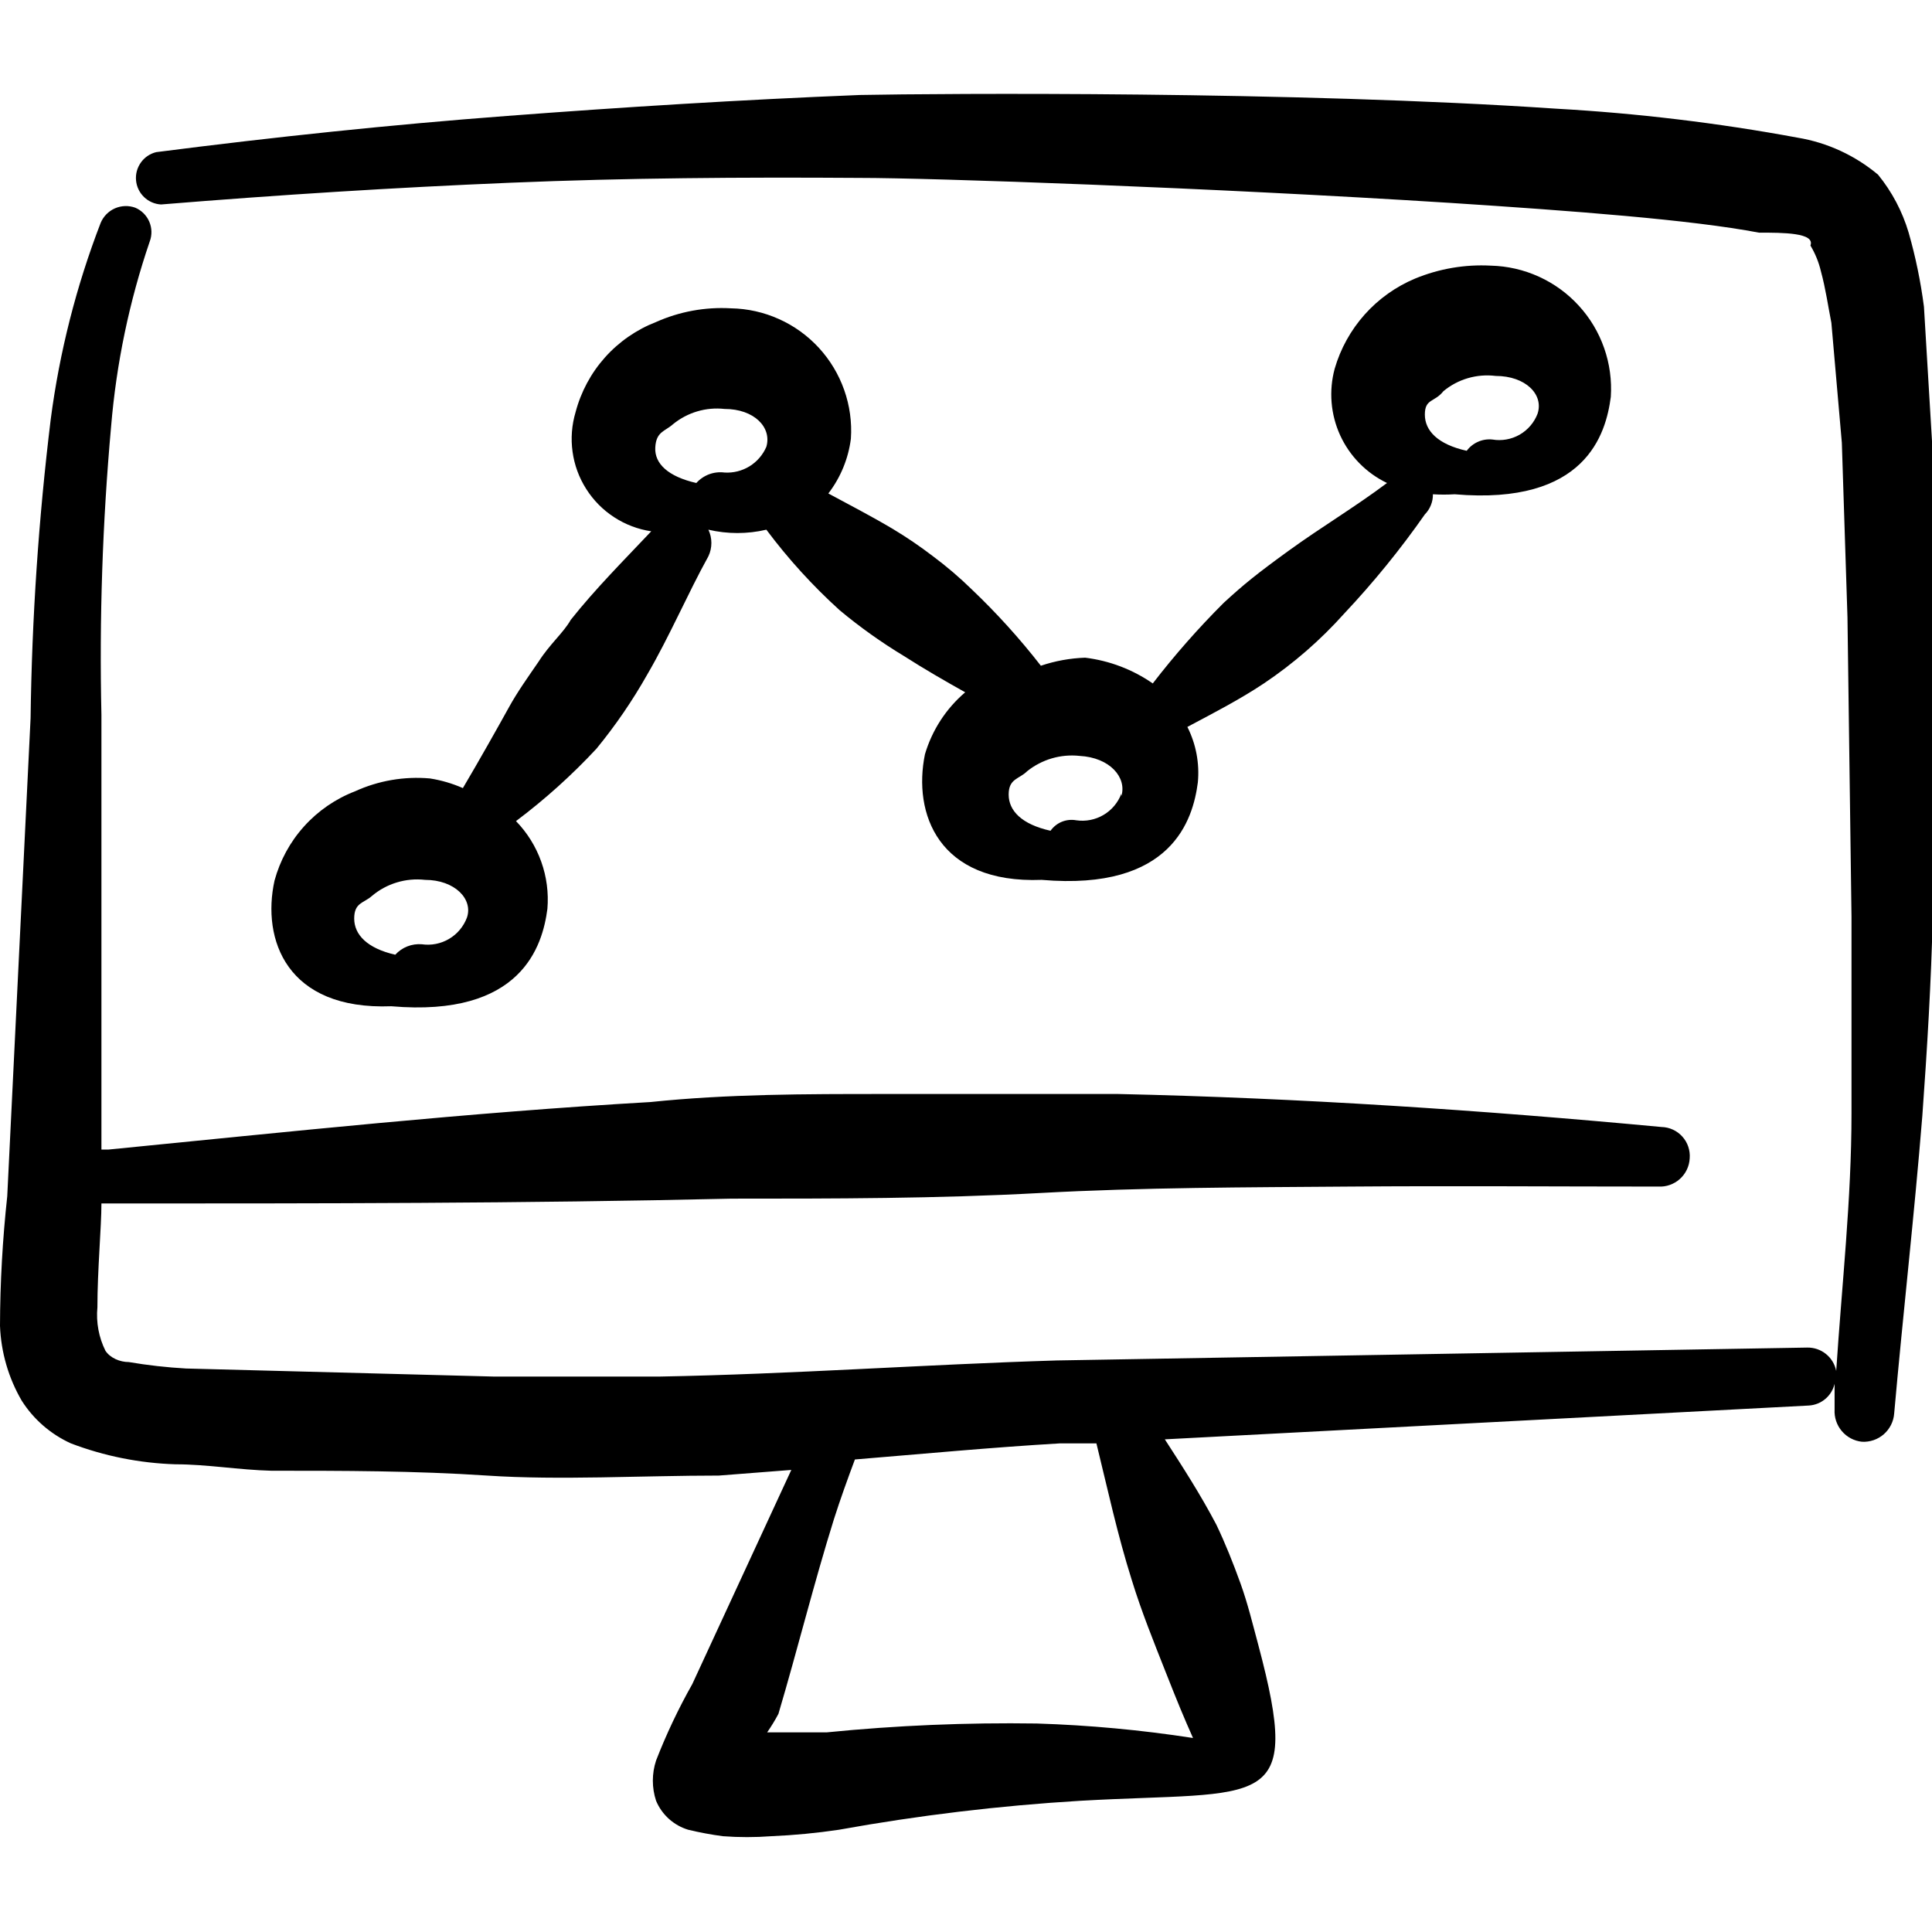 <svg width="48" height="48" viewBox="0 0 48 48" fill="none" xmlns="http://www.w3.org/2000/svg">
<g clip-path="url(#clip0_187_489)">
<path fill-rule="evenodd" clip-rule="evenodd" d="M48 10.96L47.8 7.62C47.719 6.998 47.593 6.383 47.42 5.78C47.264 5.254 47.006 4.765 46.66 4.34C46.087 3.86 45.397 3.542 44.66 3.42C42.677 3.053 40.673 2.813 38.66 2.7C32.16 2.26 23.4 2.32 21.36 2.36C18.38 2.48 15.5 2.66 12.6 2.88C9.7 3.1 6.84 3.4 3.88 3.78C3.726 3.818 3.591 3.909 3.5 4.038C3.408 4.167 3.365 4.324 3.38 4.482C3.394 4.639 3.465 4.786 3.579 4.896C3.693 5.006 3.842 5.071 4 5.08C6.94 4.84 9.8 4.66 12.68 4.54C15.56 4.42 18.42 4.4 21.36 4.42C23.14 4.42 30.02 4.66 36.02 5.04C39.1 5.24 42.02 5.46 43.7 5.78C44.3 5.78 45.1 5.78 44.98 6.1C45.099 6.299 45.187 6.515 45.24 6.74C45.36 7.18 45.42 7.62 45.5 8.02L45.76 11L45.9 15.34L46 22.78V27.66C46 29.8 45.76 31.92 45.62 34.06C45.587 33.894 45.497 33.745 45.365 33.639C45.234 33.533 45.069 33.477 44.9 33.48L26.26 33.8C22.98 33.9 19.68 34.14 16.4 34.2H12.26L4.62 34C4.144 33.973 3.67 33.92 3.2 33.84C2.98 33.84 2.74 33.74 2.62 33.56C2.454 33.226 2.385 32.852 2.42 32.48C2.42 31.56 2.52 30.48 2.52 29.9H2.76C7.86 29.9 13 29.9 18.18 29.78C20.72 29.78 23.28 29.78 25.84 29.64C28.4 29.5 30.96 29.5 33.52 29.48C36.08 29.46 38.64 29.48 41.2 29.48C41.297 29.485 41.395 29.472 41.486 29.439C41.578 29.407 41.663 29.357 41.735 29.292C41.808 29.227 41.867 29.148 41.909 29.06C41.951 28.973 41.975 28.877 41.98 28.78C41.988 28.682 41.976 28.584 41.945 28.491C41.914 28.398 41.864 28.312 41.798 28.239C41.733 28.166 41.653 28.107 41.564 28.066C41.475 28.025 41.378 28.002 41.28 28C36.8 27.58 32.3 27.28 27.78 27.18H21.96C20.02 27.18 18.08 27.18 16.16 27.38C11.64 27.64 7.16 28.12 2.7 28.56H2.52V17.76C2.466 15.371 2.546 12.98 2.76 10.6C2.89 9.033 3.212 7.488 3.72 6C3.78 5.841 3.776 5.664 3.709 5.508C3.642 5.351 3.517 5.227 3.36 5.16C3.195 5.1 3.014 5.107 2.854 5.177C2.694 5.248 2.567 5.378 2.5 5.54C1.894 7.112 1.478 8.75 1.26 10.42C0.959 12.883 0.792 15.36 0.76 17.84L0.18 29.72C0.064 30.79 0.003 31.864 0 32.94C0.025 33.595 0.21 34.234 0.54 34.8C0.835 35.264 1.259 35.632 1.76 35.86C2.592 36.177 3.47 36.352 4.36 36.38C5.14 36.38 5.94 36.52 6.74 36.54C8.52 36.54 10.3 36.54 12.1 36.66C13.9 36.78 15.94 36.66 17.86 36.66L19.66 36.52L17.2 41.84C16.855 42.451 16.554 43.086 16.3 43.74C16.193 44.065 16.193 44.415 16.3 44.74C16.372 44.912 16.481 45.065 16.619 45.19C16.758 45.314 16.922 45.407 17.1 45.46C17.384 45.528 17.671 45.582 17.96 45.62C18.359 45.65 18.761 45.65 19.16 45.62C19.722 45.596 20.283 45.543 20.84 45.46C22.824 45.102 24.828 44.861 26.84 44.74C31.42 44.48 32.38 45.06 31.26 40.86C31.12 40.34 31 39.84 30.82 39.34C30.64 38.84 30.44 38.34 30.22 37.88C29.82 37.12 29.38 36.44 28.94 35.76L44.94 34.92C45.091 34.911 45.234 34.854 45.35 34.756C45.465 34.659 45.546 34.527 45.58 34.38V35.02C45.569 35.215 45.633 35.407 45.76 35.556C45.886 35.705 46.066 35.8 46.26 35.82C46.458 35.831 46.653 35.764 46.803 35.633C46.952 35.502 47.045 35.318 47.06 35.12C47.28 32.64 47.56 30.2 47.76 27.72C47.88 26.06 47.98 24.4 48.02 22.72V10.96H48ZM28.12 39.26C28.36 40.04 28.66 40.78 28.96 41.54C29.26 42.3 29.4 42.64 29.64 43.18C28.355 42.981 27.059 42.861 25.76 42.82C24.017 42.794 22.274 42.867 20.54 43.04H19.06C19.162 42.892 19.256 42.739 19.34 42.58C19.82 40.96 20.22 39.34 20.72 37.74C20.88 37.24 21.06 36.74 21.24 36.26C22.94 36.12 24.64 35.96 26.34 35.86H27.24C27.52 37 27.76 38.12 28.12 39.26Z" fill="black"/>
<path fill-rule="evenodd" clip-rule="evenodd" d="M13.38 16.44C13.12 16.82 12.86 17.18 12.64 17.58C12.42 17.98 11.88 18.94 11.5 19.58C11.239 19.465 10.963 19.384 10.68 19.34C10.043 19.284 9.402 19.394 8.82 19.66C8.336 19.847 7.902 20.145 7.555 20.531C7.207 20.916 6.956 21.379 6.82 21.88C6.5 23.34 7.12 25.1 9.72 25C12.96 25.28 13.48 23.5 13.6 22.58C13.633 22.182 13.581 21.782 13.446 21.406C13.312 21.03 13.098 20.687 12.82 20.4C13.539 19.86 14.208 19.258 14.82 18.6C15.292 18.024 15.714 17.408 16.08 16.76C16.64 15.8 17.08 14.76 17.6 13.82C17.649 13.717 17.674 13.604 17.674 13.49C17.674 13.376 17.649 13.263 17.6 13.16C18.074 13.271 18.567 13.271 19.04 13.16C19.581 13.884 20.191 14.554 20.86 15.16C21.364 15.58 21.899 15.961 22.46 16.3C22.96 16.62 23.48 16.92 23.98 17.2C23.505 17.605 23.157 18.14 22.98 18.74C22.68 20.2 23.3 21.96 25.88 21.86C29.12 22.14 29.64 20.36 29.76 19.44C29.805 18.965 29.715 18.486 29.5 18.06C30.14 17.72 30.8 17.38 31.4 16.98C32.137 16.486 32.809 15.901 33.4 15.24C34.125 14.469 34.794 13.647 35.4 12.78C35.465 12.714 35.516 12.636 35.55 12.55C35.585 12.464 35.602 12.373 35.6 12.28C35.78 12.291 35.961 12.291 36.14 12.28C39.4 12.56 39.9 10.78 40.02 9.86C40.047 9.448 39.991 9.035 39.854 8.646C39.718 8.257 39.504 7.899 39.225 7.595C38.947 7.29 38.61 7.045 38.234 6.874C37.859 6.703 37.453 6.61 37.04 6.6C36.398 6.565 35.755 6.675 35.16 6.92C34.681 7.12 34.252 7.426 33.906 7.813C33.56 8.201 33.305 8.661 33.16 9.16C33.011 9.711 33.059 10.296 33.296 10.815C33.534 11.334 33.946 11.753 34.46 12C33.66 12.6 32.82 13.1 32.02 13.68C31.22 14.26 30.9 14.52 30.4 14.98C29.771 15.608 29.183 16.276 28.64 16.98C28.141 16.633 27.564 16.414 26.96 16.34C26.586 16.353 26.215 16.42 25.86 16.54C25.335 15.865 24.76 15.23 24.14 14.64C23.839 14.346 23.518 14.072 23.18 13.82C22.86 13.575 22.526 13.348 22.18 13.14C21.64 12.82 21.1 12.54 20.58 12.26C20.884 11.864 21.077 11.395 21.14 10.9C21.168 10.489 21.111 10.077 20.974 9.689C20.837 9.301 20.623 8.945 20.345 8.642C20.066 8.339 19.729 8.095 19.353 7.927C18.978 7.758 18.572 7.667 18.16 7.66C17.522 7.623 16.884 7.74 16.3 8C15.814 8.189 15.379 8.49 15.031 8.879C14.683 9.269 14.433 9.735 14.3 10.24C14.205 10.559 14.179 10.894 14.225 11.223C14.27 11.553 14.386 11.869 14.565 12.149C14.743 12.43 14.979 12.669 15.258 12.85C15.537 13.032 15.851 13.151 16.18 13.2C15.5 13.92 14.8 14.62 14.18 15.4C14 15.72 13.66 16 13.38 16.44ZM10.48 23.46C10.358 23.45 10.234 23.468 10.12 23.513C10.005 23.558 9.903 23.629 9.82 23.72C9.12 23.56 8.8 23.22 8.8 22.82C8.8 22.42 9.04 22.44 9.24 22.26C9.421 22.107 9.632 21.992 9.859 21.924C10.086 21.855 10.325 21.833 10.56 21.86C11.3 21.86 11.76 22.34 11.6 22.8C11.516 23.021 11.36 23.207 11.156 23.327C10.953 23.447 10.714 23.494 10.48 23.46ZM35.86 9.72C36.039 9.571 36.247 9.46 36.471 9.395C36.694 9.33 36.929 9.311 37.16 9.34C37.9 9.34 38.36 9.8 38.2 10.28C38.116 10.499 37.958 10.683 37.754 10.8C37.55 10.916 37.312 10.959 37.08 10.92C36.959 10.907 36.835 10.925 36.723 10.975C36.611 11.024 36.513 11.101 36.44 11.2C35.72 11.04 35.4 10.7 35.4 10.3C35.4 9.9 35.64 10 35.86 9.72ZM27.86 19.72C27.776 19.941 27.62 20.127 27.416 20.247C27.213 20.367 26.974 20.414 26.74 20.38C26.62 20.358 26.496 20.37 26.382 20.416C26.269 20.462 26.171 20.54 26.1 20.64C25.38 20.48 25.06 20.14 25.06 19.74C25.06 19.34 25.32 19.36 25.52 19.16C25.887 18.867 26.354 18.73 26.82 18.78C27.58 18.82 28 19.32 27.86 19.78V19.72ZM16.72 10.54C16.898 10.395 17.102 10.286 17.322 10.221C17.542 10.155 17.772 10.135 18 10.16C18.74 10.16 19.18 10.62 19.04 11.1C18.954 11.301 18.808 11.47 18.622 11.585C18.436 11.699 18.218 11.754 18 11.74C17.871 11.723 17.74 11.738 17.618 11.783C17.496 11.829 17.387 11.903 17.3 12C16.6 11.84 16.26 11.52 16.28 11.12C16.3 10.72 16.52 10.72 16.72 10.54Z" fill="black"/>
</g>
<defs>
<clipPath id="clip0_187_489">
<rect width="48" height="48" fill="white"/>
</clipPath>
</defs>
</svg>
